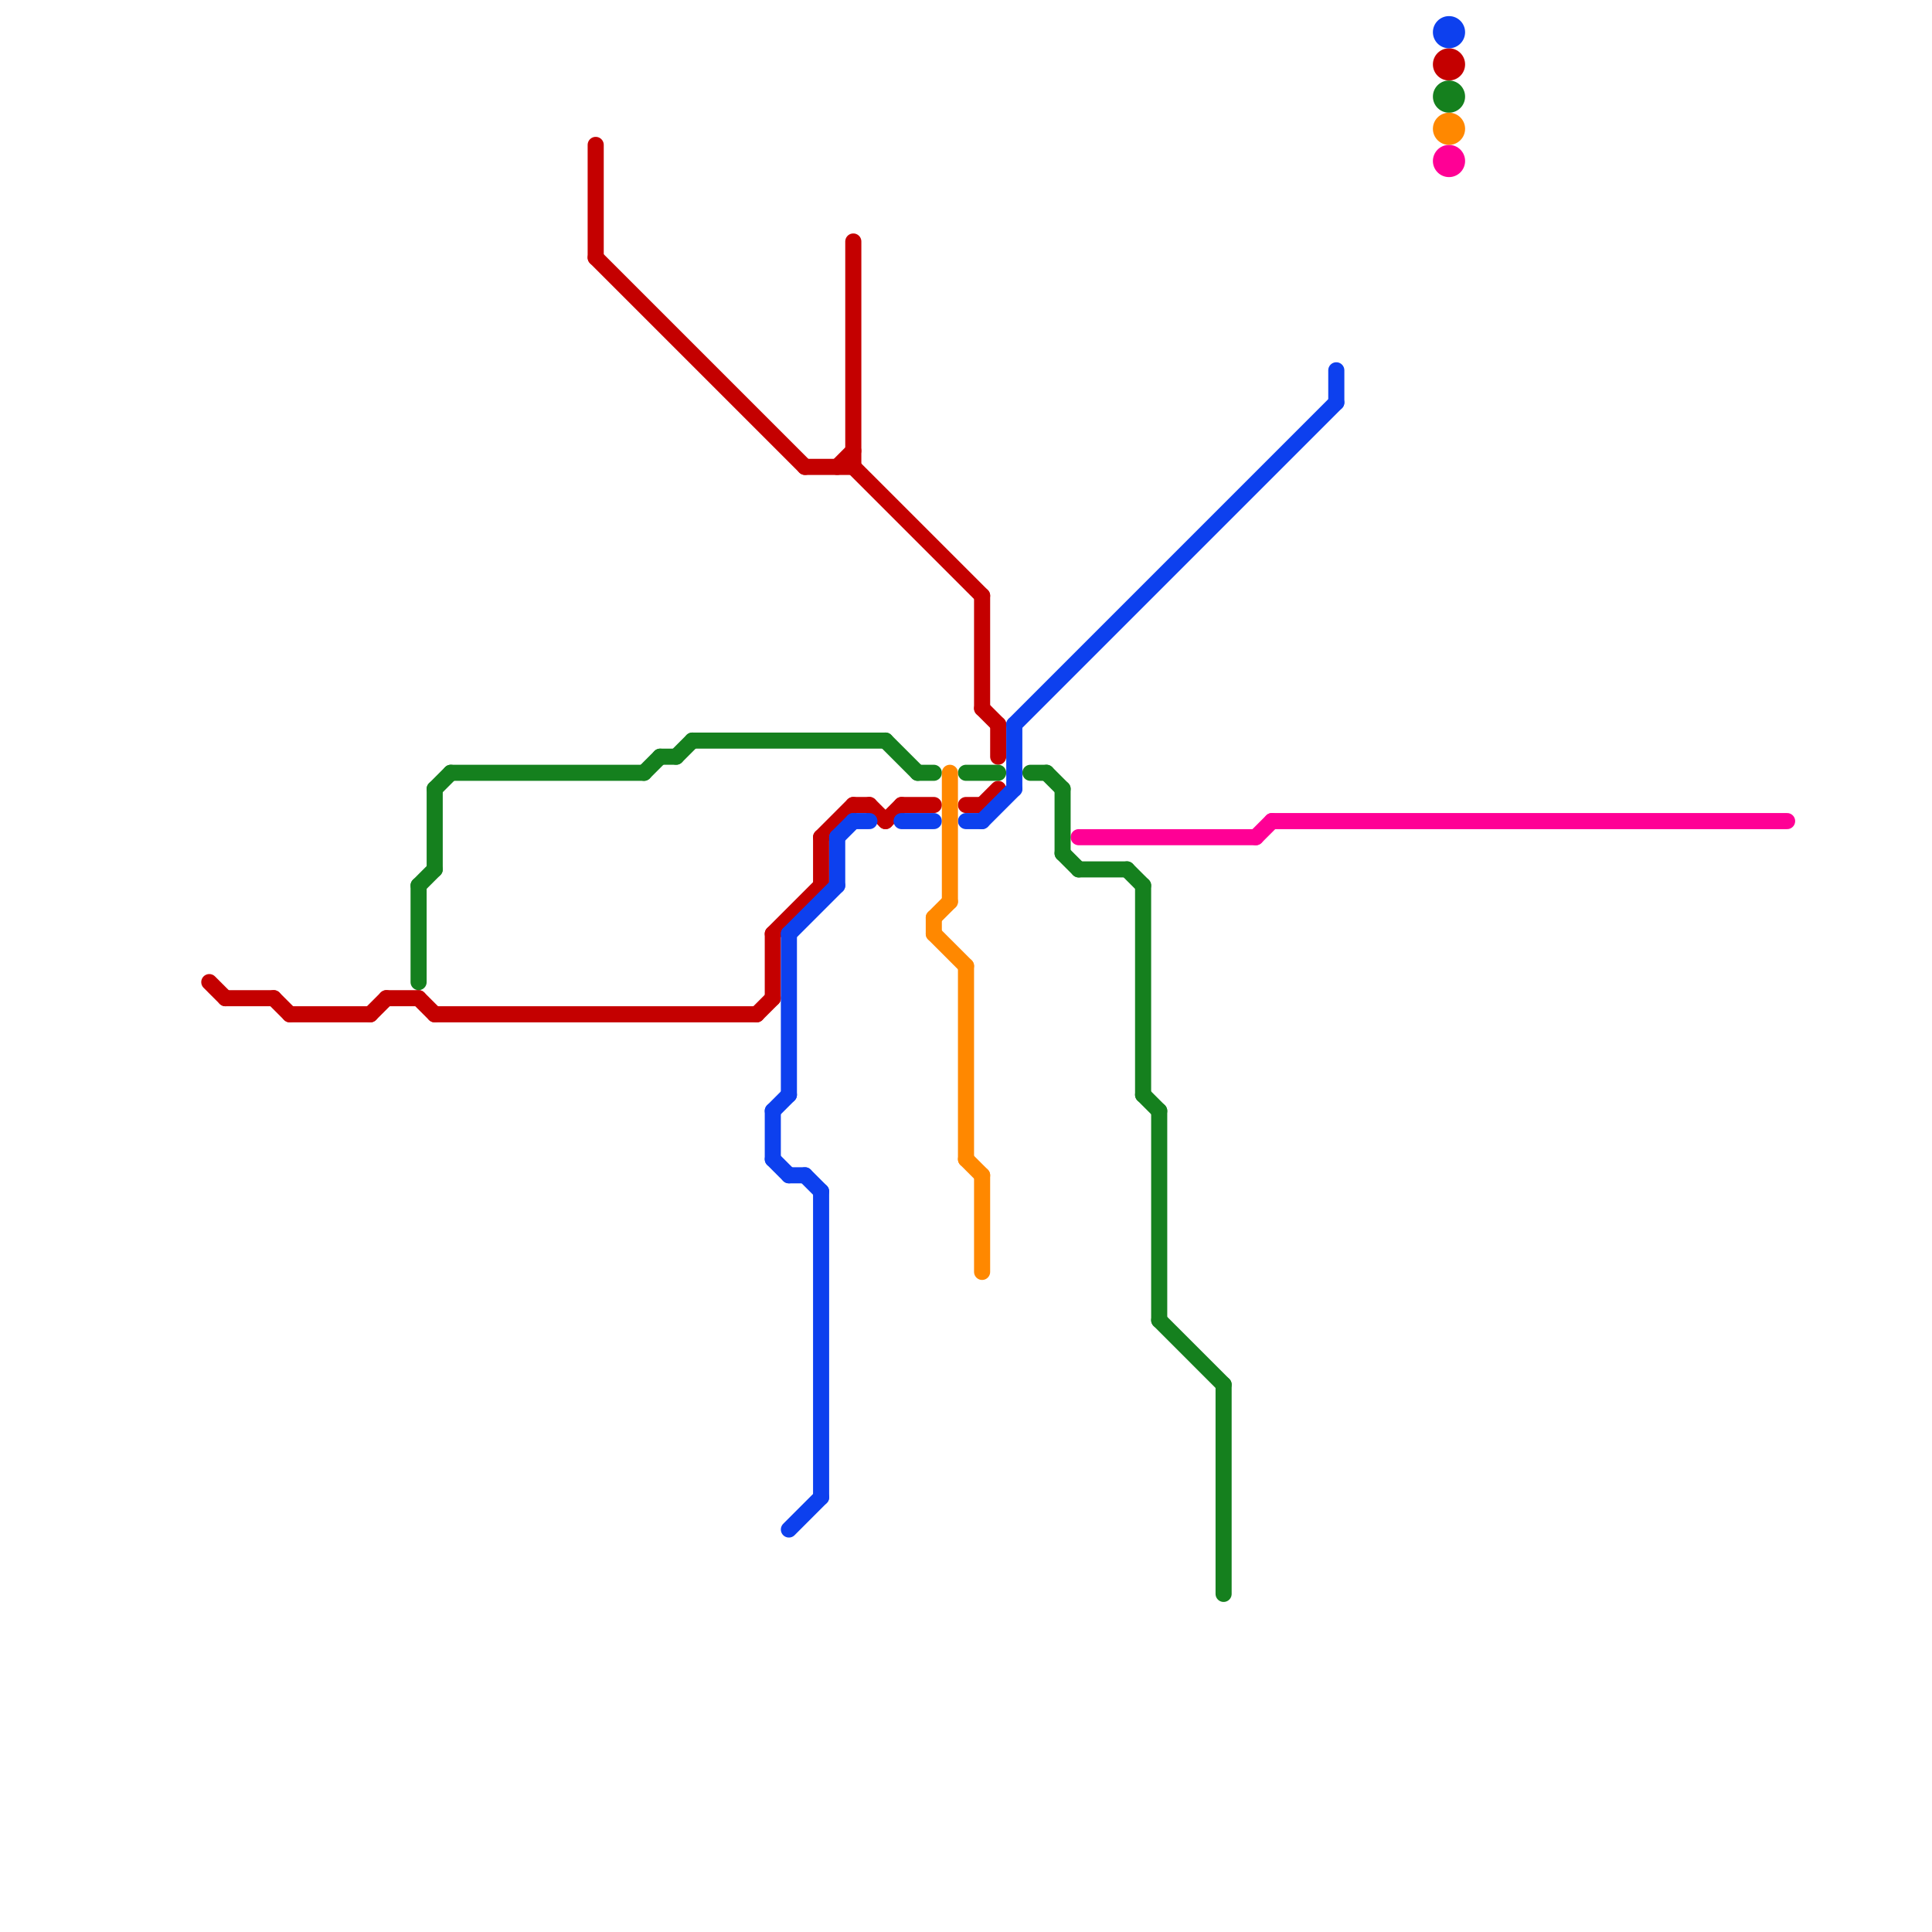 
<svg version="1.1" xmlns="http://www.w3.org/2000/svg" viewBox="0 0 120 120">
<style>text { font: 1px Helvetica; font-weight: 600; white-space: pre; dominant-baseline: central; } line { stroke-width: 1; fill: none; stroke-linecap: round; stroke-linejoin: round; } .c0 { stroke: #ff0095 } .c1 { stroke: #c40000 } .c2 { stroke: #15801e } .c3 { stroke: #0d40ee } .c4 { stroke: #ff8800 }</style><defs><g id="wm-xf"><circle r="1.2" fill="#000"/><circle r="0.9" fill="#fff"/><circle r="0.6" fill="#000"/><circle r="0.3" fill="#fff"/></g><g id="wm"><circle r="0.6" fill="#000"/><circle r="0.3" fill="#fff"/></g></defs><line class="c0" x1="79" y1="51" x2="111" y2="51"/><line class="c0" x1="78" y1="52" x2="79" y2="51"/><line class="c0" x1="67" y1="52" x2="78" y2="52"/><circle cx="90" cy="10" r="1" fill="#ff0095" /><line class="c1" x1="23" y1="63" x2="24" y2="62"/><line class="c1" x1="17" y1="62" x2="18" y2="63"/><line class="c1" x1="56" y1="50" x2="58" y2="50"/><line class="c1" x1="52" y1="29" x2="53" y2="28"/><line class="c1" x1="24" y1="62" x2="26" y2="62"/><line class="c1" x1="27" y1="63" x2="47" y2="63"/><line class="c1" x1="53" y1="29" x2="61" y2="37"/><line class="c1" x1="48" y1="58" x2="48" y2="62"/><line class="c1" x1="54" y1="50" x2="55" y2="51"/><line class="c1" x1="61" y1="50" x2="62" y2="49"/><line class="c1" x1="37" y1="9" x2="37" y2="16"/><line class="c1" x1="48" y1="58" x2="51" y2="55"/><line class="c1" x1="53" y1="50" x2="54" y2="50"/><line class="c1" x1="47" y1="63" x2="48" y2="62"/><line class="c1" x1="51" y1="52" x2="53" y2="50"/><line class="c1" x1="62" y1="45" x2="62" y2="47"/><line class="c1" x1="18" y1="63" x2="23" y2="63"/><line class="c1" x1="50" y1="29" x2="53" y2="29"/><line class="c1" x1="26" y1="62" x2="27" y2="63"/><line class="c1" x1="55" y1="51" x2="56" y2="50"/><line class="c1" x1="61" y1="44" x2="62" y2="45"/><line class="c1" x1="51" y1="52" x2="51" y2="55"/><line class="c1" x1="14" y1="62" x2="17" y2="62"/><line class="c1" x1="53" y1="15" x2="53" y2="29"/><line class="c1" x1="13" y1="61" x2="14" y2="62"/><line class="c1" x1="60" y1="50" x2="61" y2="50"/><line class="c1" x1="37" y1="16" x2="50" y2="29"/><line class="c1" x1="61" y1="37" x2="61" y2="44"/><circle cx="90" cy="4" r="1" fill="#c40000" /><line class="c2" x1="66" y1="49" x2="66" y2="53"/><line class="c2" x1="60" y1="48" x2="62" y2="48"/><line class="c2" x1="27" y1="49" x2="28" y2="48"/><line class="c2" x1="42" y1="47" x2="43" y2="46"/><line class="c2" x1="67" y1="54" x2="70" y2="54"/><line class="c2" x1="57" y1="48" x2="58" y2="48"/><line class="c2" x1="70" y1="54" x2="71" y2="55"/><line class="c2" x1="55" y1="46" x2="57" y2="48"/><line class="c2" x1="43" y1="46" x2="55" y2="46"/><line class="c2" x1="28" y1="48" x2="40" y2="48"/><line class="c2" x1="26" y1="55" x2="27" y2="54"/><line class="c2" x1="71" y1="55" x2="71" y2="68"/><line class="c2" x1="26" y1="55" x2="26" y2="61"/><line class="c2" x1="65" y1="48" x2="66" y2="49"/><line class="c2" x1="72" y1="69" x2="72" y2="82"/><line class="c2" x1="72" y1="82" x2="76" y2="86"/><line class="c2" x1="27" y1="49" x2="27" y2="54"/><line class="c2" x1="64" y1="48" x2="65" y2="48"/><line class="c2" x1="41" y1="47" x2="42" y2="47"/><line class="c2" x1="71" y1="68" x2="72" y2="69"/><line class="c2" x1="76" y1="86" x2="76" y2="99"/><line class="c2" x1="40" y1="48" x2="41" y2="47"/><line class="c2" x1="66" y1="53" x2="67" y2="54"/><circle cx="90" cy="6" r="1" fill="#15801e" /><line class="c3" x1="53" y1="51" x2="54" y2="51"/><line class="c3" x1="48" y1="69" x2="48" y2="72"/><line class="c3" x1="49" y1="58" x2="52" y2="55"/><line class="c3" x1="51" y1="74" x2="51" y2="93"/><line class="c3" x1="49" y1="73" x2="50" y2="73"/><line class="c3" x1="48" y1="72" x2="49" y2="73"/><line class="c3" x1="56" y1="51" x2="58" y2="51"/><line class="c3" x1="61" y1="51" x2="63" y2="49"/><line class="c3" x1="60" y1="51" x2="61" y2="51"/><line class="c3" x1="52" y1="52" x2="52" y2="55"/><line class="c3" x1="83" y1="23" x2="83" y2="25"/><line class="c3" x1="48" y1="69" x2="49" y2="68"/><line class="c3" x1="63" y1="45" x2="83" y2="25"/><line class="c3" x1="50" y1="73" x2="51" y2="74"/><line class="c3" x1="49" y1="95" x2="51" y2="93"/><line class="c3" x1="49" y1="58" x2="49" y2="68"/><line class="c3" x1="63" y1="45" x2="63" y2="49"/><line class="c3" x1="52" y1="52" x2="53" y2="51"/><circle cx="90" cy="2" r="1" fill="#0d40ee" /><line class="c4" x1="59" y1="48" x2="59" y2="56"/><line class="c4" x1="58" y1="57" x2="59" y2="56"/><line class="c4" x1="60" y1="72" x2="61" y2="73"/><line class="c4" x1="61" y1="73" x2="61" y2="79"/><line class="c4" x1="58" y1="57" x2="58" y2="58"/><line class="c4" x1="58" y1="58" x2="60" y2="60"/><line class="c4" x1="60" y1="60" x2="60" y2="72"/><circle cx="90" cy="8" r="1" fill="#ff8800" />
</svg>
